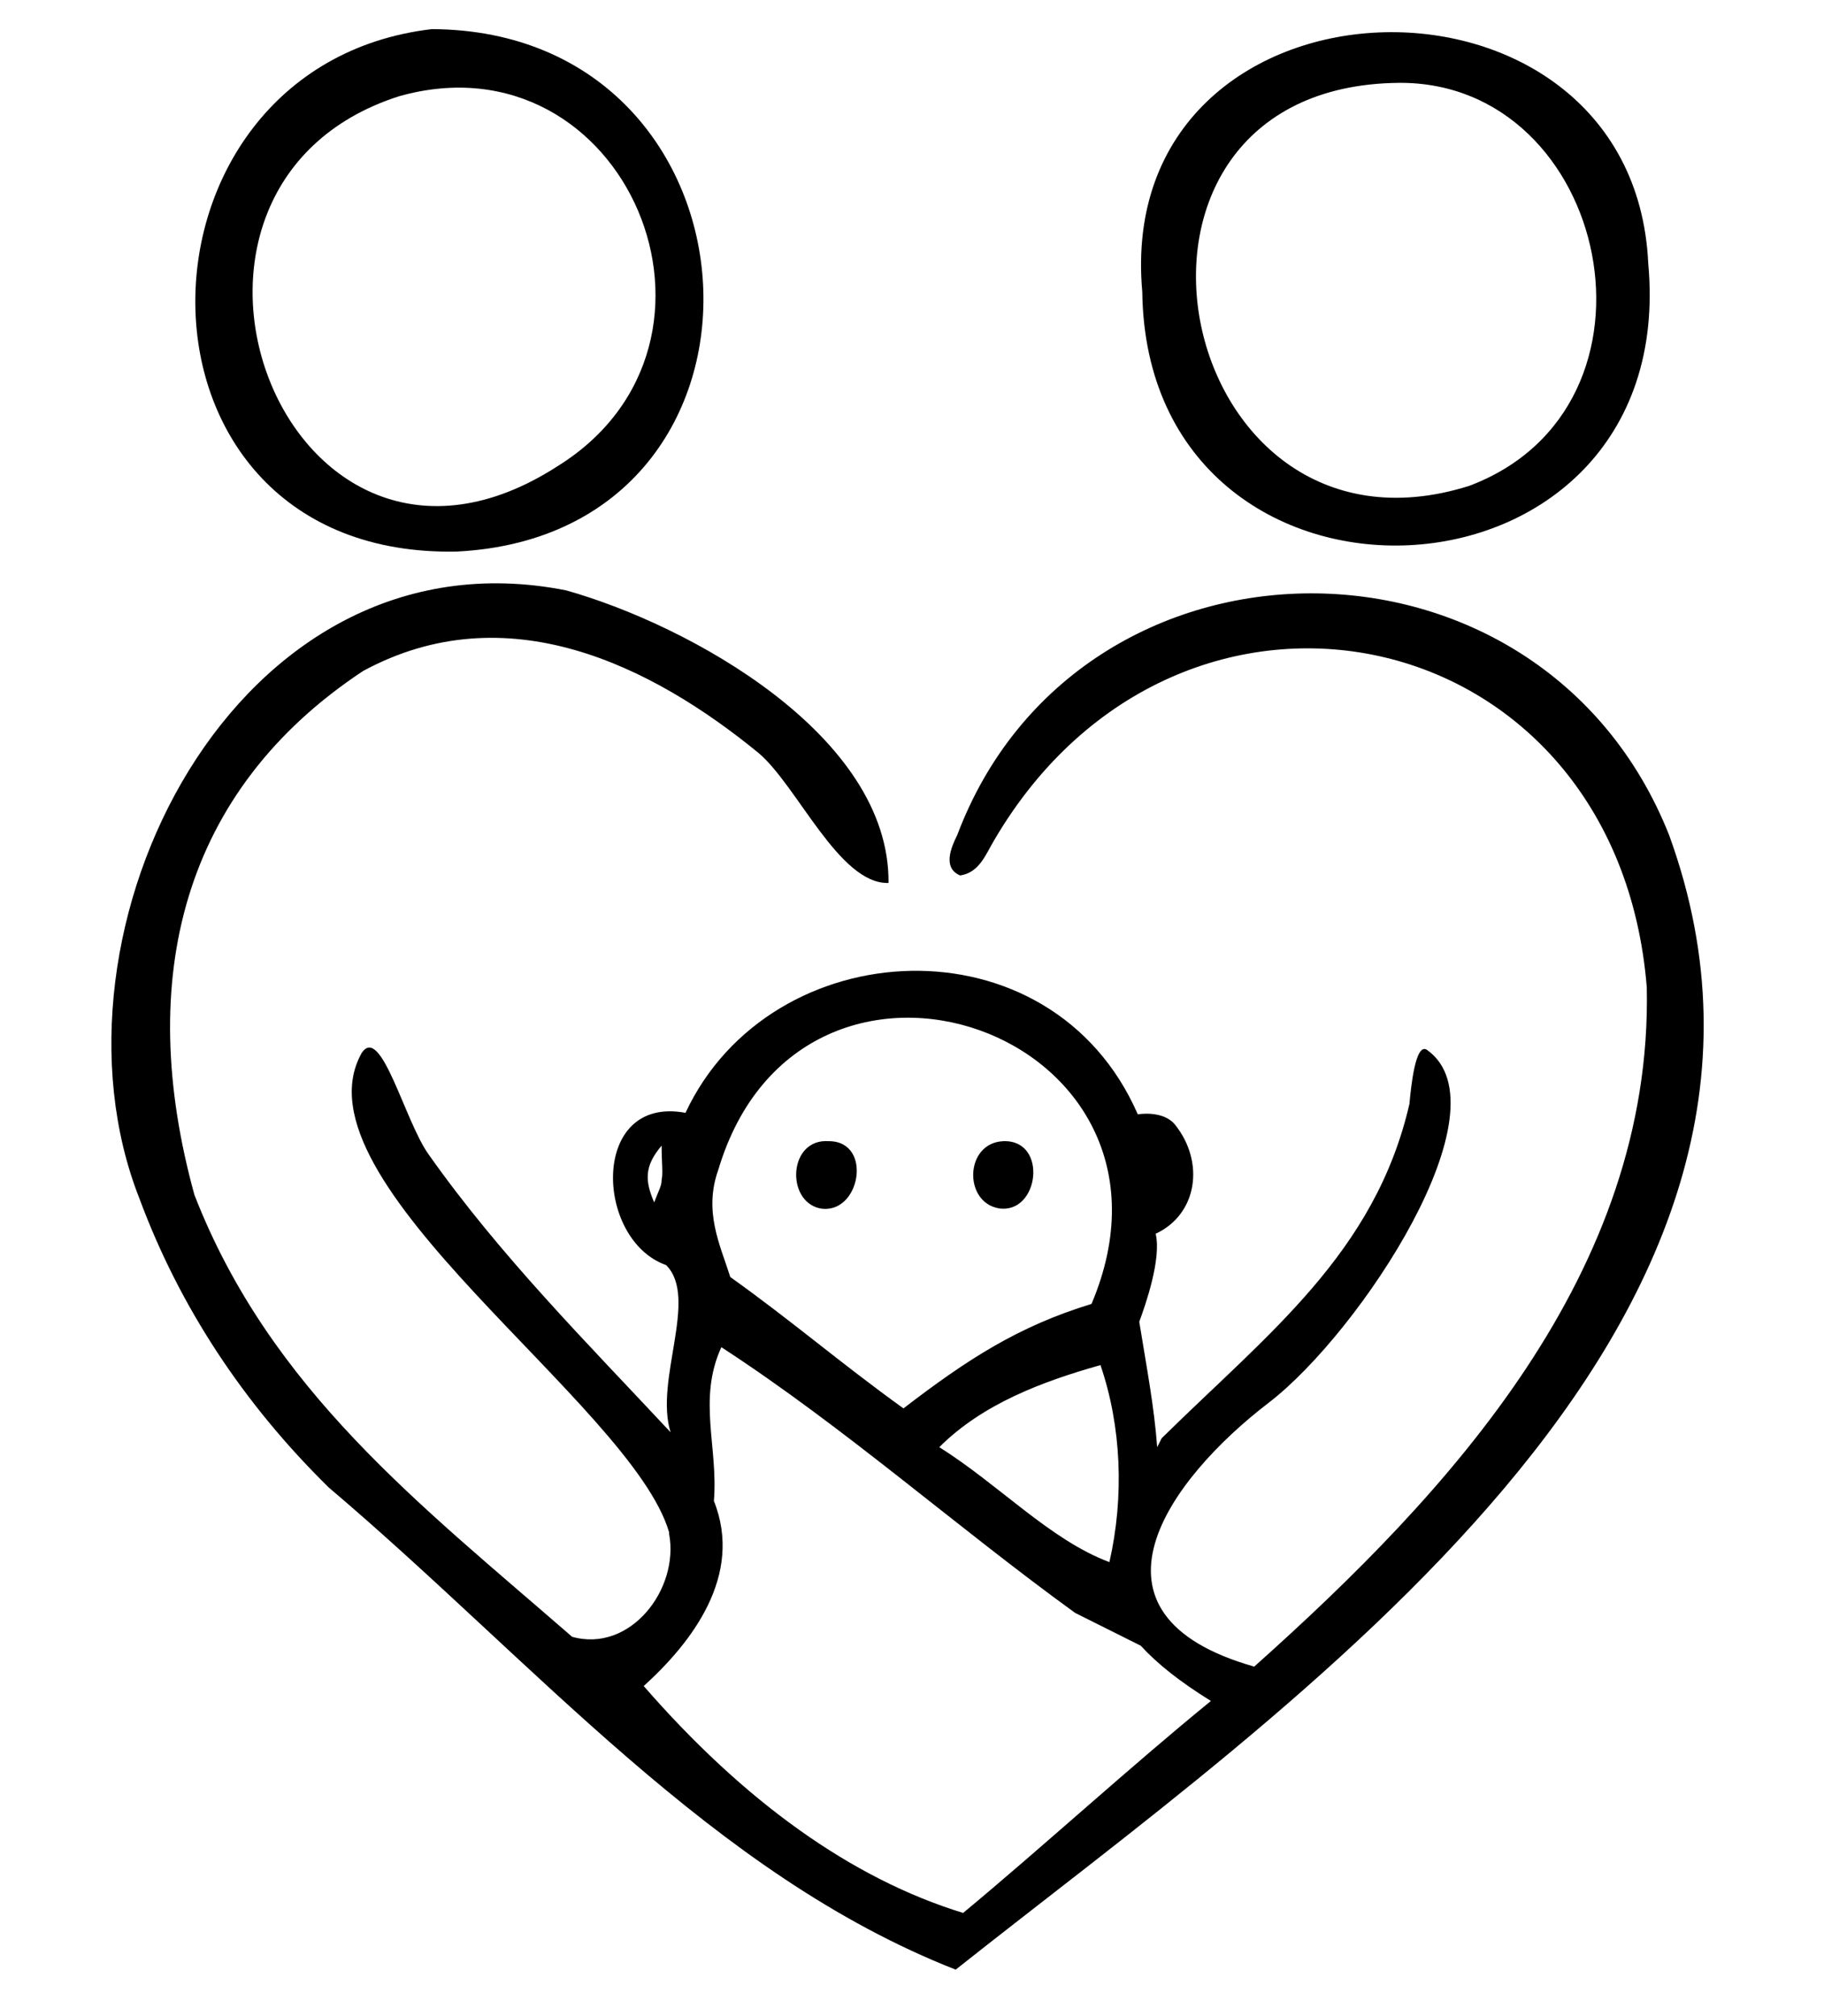 <svg width="57" height="63" viewBox="0 0 57 63" fill="none" xmlns="http://www.w3.org/2000/svg">
<path d="M13.493 0.91C3.604 2.076 3.417 17.468 14.286 17.235C25.107 16.675 24.221 0.956 13.493 0.91ZM17.411 14.576C8.921 20.034 3.604 5.854 12.466 3.009C19.556 1.003 23.661 10.705 17.411 14.576Z" fill="black"/>
<path d="M51.508 8.233C51.042 -1.796 34.763 -1.283 35.696 9.119C35.836 20.174 52.535 19.474 51.508 8.233ZM45.911 15.183C36.582 18.122 33.55 2.682 43.719 2.589C50.296 2.542 52.488 12.711 45.911 15.183Z" fill="black"/>
<path d="M52.161 26.098C48.15 15.976 33.69 16.069 29.912 26.098C29.725 26.471 29.445 27.124 30.005 27.357C30.611 27.264 30.798 26.704 31.078 26.238C36.862 16.396 50.529 19.241 51.462 30.856C51.648 39.765 45.305 46.622 39.194 52.079C33.457 50.447 36.489 46.249 39.66 43.823C42.506 41.631 47.124 34.634 44.605 32.815C44.232 32.535 44.092 33.981 44.045 34.494C42.972 39.159 39.614 41.677 36.302 44.943C36.302 44.943 36.255 45.036 36.162 45.222C36.069 43.963 35.836 42.75 35.602 41.304C35.789 40.791 36.302 39.345 36.115 38.552C37.422 37.946 37.655 36.313 36.722 35.147C36.349 34.681 35.556 34.821 35.556 34.821C32.85 28.617 24.081 29.083 21.422 34.774C18.437 34.214 18.577 38.739 20.816 39.532C21.842 40.558 20.443 43.123 20.956 44.756C18.344 41.957 15.638 39.252 13.399 36.08C12.653 35.054 11.907 31.975 11.3 32.908C9.061 36.92 19.743 43.87 20.909 47.881V47.928C21.236 49.654 19.697 51.659 17.877 51.146C13.166 47.042 8.455 43.45 6.076 37.339C4.21 30.576 5.703 24.699 11.347 20.967C15.825 18.541 20.349 20.78 23.708 23.532C24.921 24.559 26.227 27.637 27.766 27.591C27.813 22.973 21.516 19.521 17.691 18.448C7.336 16.396 1.085 29.13 4.35 37.433C5.61 40.838 7.615 43.87 10.274 46.482C16.711 51.939 22.262 58.563 29.865 61.548C40.267 53.292 57.759 41.491 52.161 26.098ZM20.676 36.873C20.676 37.06 20.583 37.2 20.443 37.573C20.163 36.92 20.116 36.453 20.676 35.8C20.676 36.36 20.723 36.64 20.676 36.873ZM34.669 48.814C32.804 48.114 31.218 46.389 29.352 45.222C30.705 43.87 32.571 43.17 34.39 42.657C35.043 44.569 35.136 46.762 34.669 48.814ZM22.449 36.547C25.061 27.824 37.702 32.255 34.11 40.745C31.824 41.444 30.238 42.47 28.233 44.01C26.227 42.564 24.781 41.304 22.822 39.905C22.495 38.879 21.982 37.852 22.449 36.547ZM30.098 59.776C26.6 58.703 23.241 56.277 20.116 52.686C21.609 51.333 23.241 49.234 22.309 46.902C22.449 45.222 21.796 43.73 22.542 42.097C26.413 44.616 29.865 47.695 33.597 50.4L35.649 51.426C36.162 51.986 36.862 52.546 37.841 53.152C35.323 55.204 32.571 57.723 30.098 59.776Z" fill="black"/>
<path d="M31.218 37.759C32.478 37.946 32.757 35.614 31.358 35.66C30.145 35.707 30.099 37.573 31.218 37.759Z" fill="black"/>
<path d="M25.62 37.759C26.88 37.993 27.299 35.66 25.9 35.66C24.641 35.567 24.547 37.526 25.62 37.759Z" fill="black"/>
</svg>
